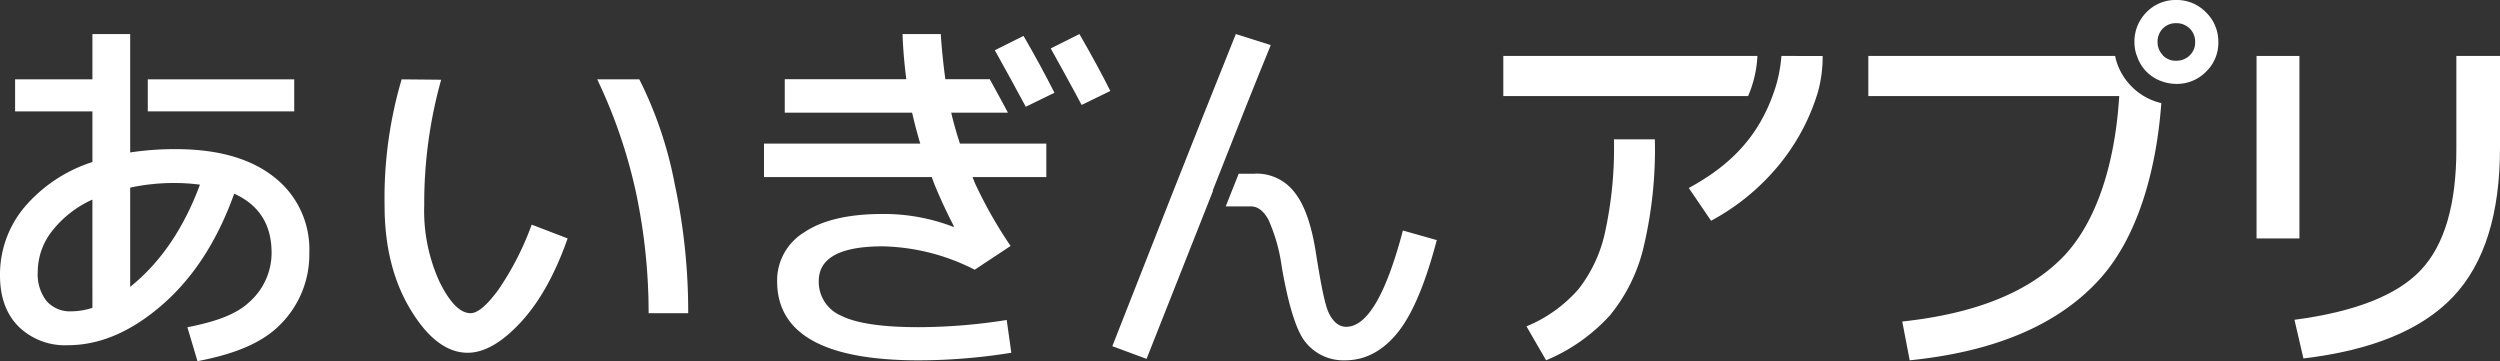 <svg xmlns="http://www.w3.org/2000/svg" xmlns:xlink="http://www.w3.org/1999/xlink" width="440" height="63.565" viewBox="0 0 440 63.565"><rect x="0" y="0" width="440" height="63.565" fill="#333333" stroke="none"/><defs><clipPath id="clip-path"><rect id="長方形_155585" data-name="長方形 155585" width="440" height="63.565" fill="none"/></clipPath></defs><g id="グループ_179905" data-name="グループ 179905" transform="translate(0 0)"><g id="グループ_179905-2" data-name="グループ 179905" transform="translate(0 0)" clip-path="url(#clip-path)"><path id="パス_230827" data-name="パス 230827" d="M48.234,27.892q-6.205-4.911-17.351-4.91a52.143,52.143,0,0,0-7.971.584V2.73H16.267V10.7H2.657V16.34h13.61V25.25A26.2,26.2,0,0,0,4.326,33.173,18.45,18.45,0,0,0,0,45.21q0,5.7,3.259,8.992a11.686,11.686,0,0,0,8.7,3.289q8.425,0,16.62-7.13T41.218,30.823Q47.8,33.8,47.8,41.225a11.557,11.557,0,0,1-3.841,8.6c-2.558,2.453-6.55,3.623-10.977,4.508L34.758,60.3c5.964-1.146,11.148-2.96,14.563-6.438a17.388,17.388,0,0,0,5.118-12.637,16.093,16.093,0,0,0-6.205-13.333M16.267,50.913a12.138,12.138,0,0,1-3.66.615,5.516,5.516,0,0,1-4.407-1.8,7.683,7.683,0,0,1-1.555-5.169A11.667,11.667,0,0,1,9.2,37.354a18.815,18.815,0,0,1,7.064-5.494Zm6.645-3.693V29.754a36.882,36.882,0,0,1,7.971-.81,33.442,33.442,0,0,1,4.308.292q-4.308,11.6-12.279,17.984" transform="translate(0 3.265)" fill="#fff"/><rect id="長方形_155583" data-name="長方形 155583" width="25.772" height="5.637" transform="translate(26.01 13.965)" fill="#fff"/><path id="パス_230828" data-name="パス 230828" d="M55.278,6.36H47.869a91.024,91.024,0,0,1,6.794,19.782,102.156,102.156,0,0,1,2.251,21.37h6.967a107.475,107.475,0,0,0-2.365-22.683A70.015,70.015,0,0,0,55.278,6.36" transform="translate(57.243 7.606)" fill="#fff"/><path id="パス_230829" data-name="パス 230829" d="M50.8,43.463q-3,4.051-4.844,4.051-2.724,0-5.443-5.476A30,30,0,0,1,37.8,28.591a80.691,80.691,0,0,1,2.98-22.165L33.824,6.36a73.691,73.691,0,0,0-3,22.231q0,10.757,4.585,18.322T45.44,54.479q4.374,0,9.332-5.347t8.265-14.776l-6.322-2.429A50.778,50.778,0,0,1,50.8,43.463" transform="translate(36.864 7.606)" fill="#fff"/><path id="パス_230830" data-name="パス 230830" d="M94.187,16.562h9.98q-1.314-2.47-3.2-5.883H93.149c-.365-2.681-.674-5.768-.8-7.949H85.621c.061,2.332.336,5.569.665,7.949h-21.4v5.883H87.3c.45,1.981.933,3.768,1.434,5.452h-27.5V27.9H90.764l.45,1.243q1.558,3.791,3.467,7.453l-.13.064a33.957,33.957,0,0,0-12.409-2.266q-9.041,0-13.821,3.223a9.918,9.918,0,0,0-4.778,8.6q0,13.936,24.883,13.935A103.273,103.273,0,0,0,104.76,58.82l-.81-5.768a99.842,99.842,0,0,1-15.522,1.265q-9.558,0-13.559-1.994a6.468,6.468,0,0,1-4-6.109q0-6.123,11.278-6.124a37.123,37.123,0,0,1,16.168,4.117l6.32-4.181a78.145,78.145,0,0,1-6.32-11.146l-.382-.984H110.92V22.014h-15.2c-.584-1.774-1.109-3.586-1.537-5.452" transform="translate(73.231 3.265)" fill="#fff"/><path id="パス_230831" data-name="パス 230831" d="M119.442,40.875q-1.841,0-3.026-2.365c-.793-1.577-1.539-5.909-2.255-10.338q-1.136-7.612-3.788-10.935a8.374,8.374,0,0,0-6.84-3.322c-.059,0-.114.018-.173.018h-2.833l-.228.571-1.418,3.579-.635,1.6h.02c.09,0,2.2.007,4.376,0v0l.02,0q1.812,0,3.092,2.332a30.13,30.13,0,0,1,2.35,8.3c.973,5.659,2.336,10.924,4.082,13.14a8.54,8.54,0,0,0,7.066,3.32q5.247,0,9.17-4.78t6.965-16.379l-5.962-1.686q-4.466,16.95-9.982,16.947" transform="translate(117.485 16.641)" fill="#fff"/><path id="パス_230832" data-name="パス 230832" d="M106.826,30.272c4.291-10.924,7.848-19.846,9.894-24.808l.314-.795L110.893,2.73c-7.521,18.708-15.109,38.023-21.739,54.937L95.179,59.9l0,0h0l11.7-29.573Z" transform="translate(106.613 3.265)" fill="#fff"/><path id="パス_230833" data-name="パス 230833" d="M136.265,27.1a24.775,24.775,0,0,1-4.743,10.41,24.513,24.513,0,0,1-9.172,6.57l3.452,5.968a31.451,31.451,0,0,0,11.284-7.962,29.662,29.662,0,0,0,5.968-12.338,74.549,74.549,0,0,0,1.891-18.581h-7.2A69.092,69.092,0,0,1,136.265,27.1" transform="translate(146.31 13.36)" fill="#fff"/><path id="パス_230834" data-name="パス 230834" d="M165.215,4.485H120.493v7.062h43.082a20.139,20.139,0,0,0,1.64-7.062" transform="translate(144.089 5.364)" fill="#fff"/><path id="パス_230835" data-name="パス 230835" d="M151.662,4.485a24.8,24.8,0,0,1-1.315,6.337c-2.6,7.538-7.3,12.74-14.987,16.9l3.922,5.766a39.791,39.791,0,0,0,11.82-9.657,36.971,36.971,0,0,0,6.989-13.006,23.321,23.321,0,0,0,.828-6.337Z" transform="translate(161.867 5.364)" fill="#fff"/><rect id="長方形_155584" data-name="長方形 155584" width="7.545" height="32.118" transform="translate(397.153 9.848)" fill="#fff"/><path id="パス_230836" data-name="パス 230836" d="M212.4,4.485V20.846q0,14.683-6.252,21.321T183.906,50.92l1.577,6.8q18.1-2.148,26.35-10.863t8.248-26.218V4.485Z" transform="translate(219.92 5.364)" fill="#fff"/><path id="パス_230837" data-name="パス 230837" d="M193.362,5.247c-.077-.255-.112-.507-.171-.762h-43.44v7.062h44.156c-.736,12.13-4.128,22.573-10.175,28.6s-15.384,9.723-28.012,11.076l1.309,6.825q22.865-2.309,33.713-14.593c6.142-6.959,9.651-18.111,10.573-30.669a10.87,10.87,0,0,1-7.951-7.54" transform="translate(179.076 5.364)" fill="#fff"/><path id="パス_230838" data-name="パス 230838" d="M178.426,0a7.1,7.1,0,0,0-5.213,2.139,7.3,7.3,0,0,0-2.134,5.279,7.421,7.421,0,0,0,.332,2.156c.029.1.086.18.119.274a7,7,0,0,0,1.684,2.782,7.082,7.082,0,0,0,2.778,1.715,7.472,7.472,0,0,0,2.343.413c.035,0,.064.009.092.009a7.2,7.2,0,0,0,5.246-2.137,7.056,7.056,0,0,0,2.174-5.213,7.164,7.164,0,0,0-2.174-5.246A7.143,7.143,0,0,0,178.426,0M180.8,9.756a3.29,3.29,0,0,1-2.345.929l-.031.007a3.169,3.169,0,0,1-2.339-.935c-.051-.055-.07-.127-.125-.182a3.185,3.185,0,0,1-.808-2.156,3.25,3.25,0,0,1,.933-2.407,3.178,3.178,0,0,1,2.339-.935,3.318,3.318,0,0,1,2.376.935,3.208,3.208,0,0,1,.966,2.407,3.124,3.124,0,0,1-.966,2.339" transform="translate(204.581 0.001)" fill="#fff"/><path id="パス_230839" data-name="パス 230839" d="M79.737,5.4c1.043,1.871,1.974,3.555,2.819,5.1,1,1.825,1.875,3.436,2.6,4.8l.024.046,5.053-2.462Q87.9,8.256,84.79,2.877Z" transform="translate(95.352 3.441)" fill="#fff"/><path id="パス_230840" data-name="パス 230840" d="M84.358,5.187l-.141.07Q86.75,9.8,88.5,13.046c.417.771.806,1.5,1.157,2.158l5.053-2.462Q92.381,8.109,89.27,2.73Z" transform="translate(100.709 3.265)" fill="#fff"/></g></g></svg>